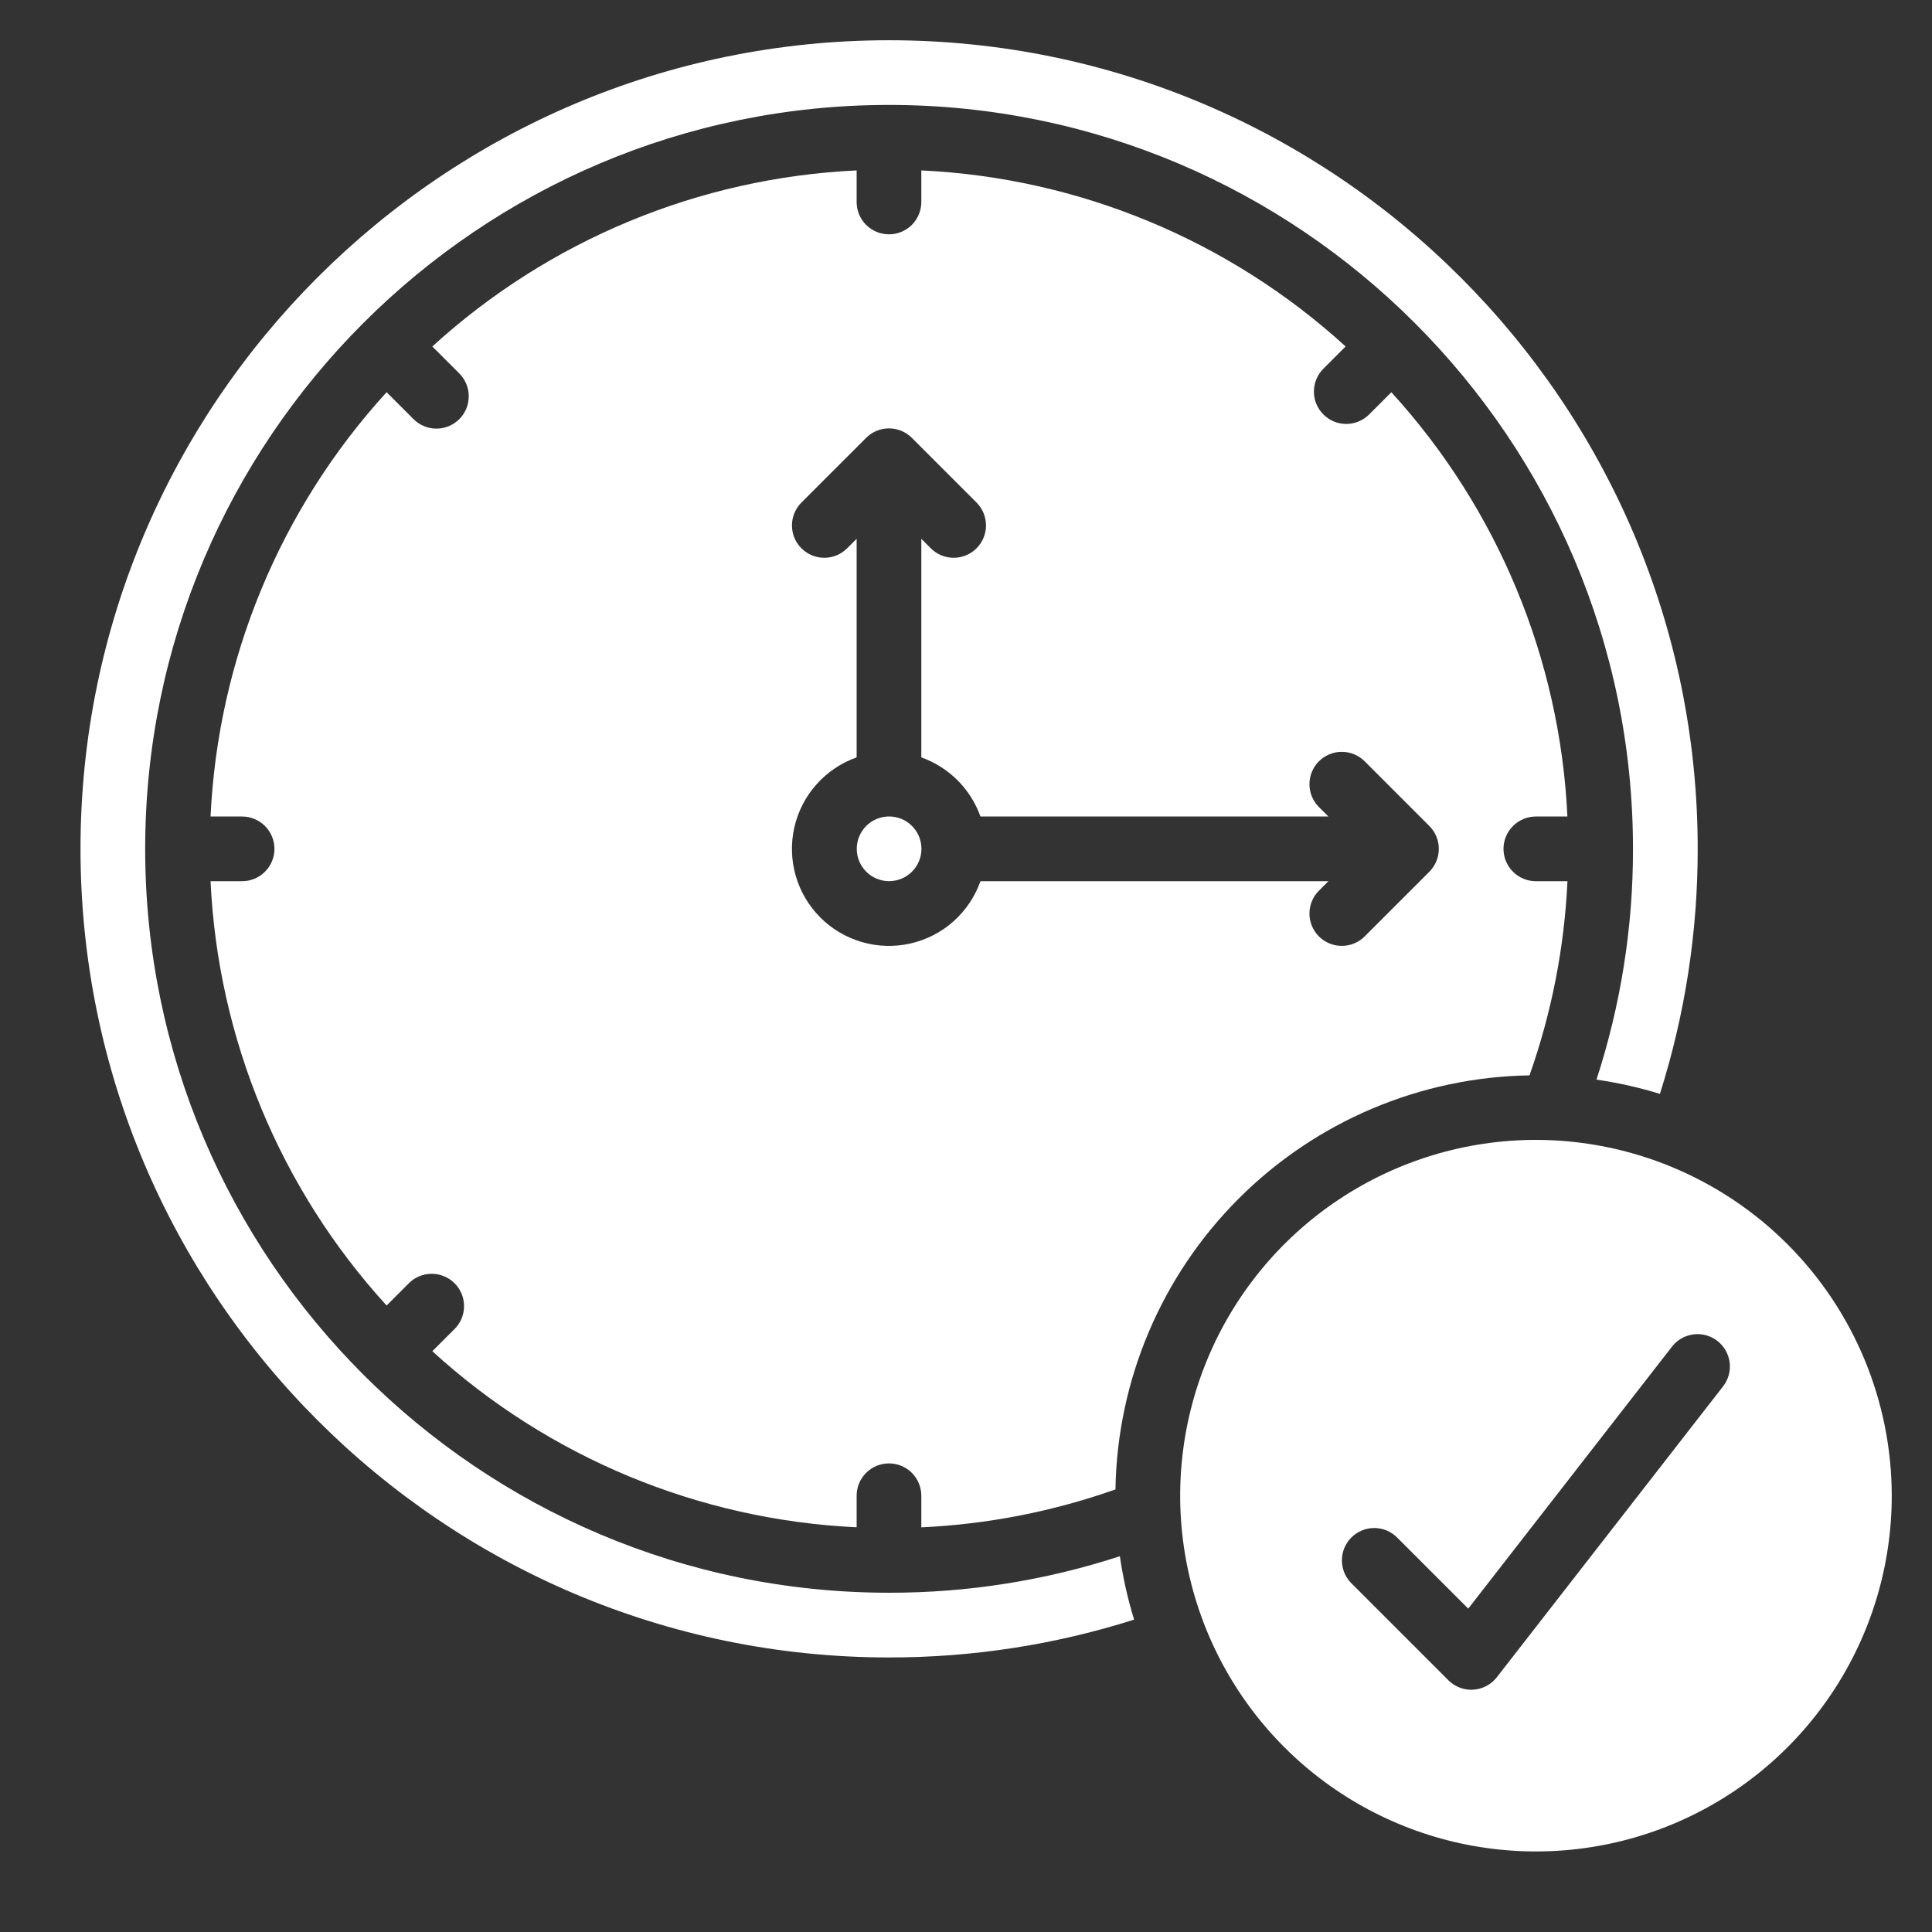 <svg width="48" height="48" viewBox="0 0 48 48" fill="none" xmlns="http://www.w3.org/2000/svg">
<rect x="0" y="0" width="48" height="48" fill="#333333" stroke="none"/>
<path d="M22.089 21.892C22.533 21.892 22.893 21.532 22.893 21.089C22.893 20.645 22.533 20.285 22.089 20.285C21.645 20.285 21.286 20.645 21.286 21.089C21.286 21.532 21.645 21.892 22.089 21.892Z" fill="white"/>
<path d="M38 26.717C38.549 25.164 38.867 23.539 38.943 21.893H38.158C37.945 21.893 37.74 21.809 37.59 21.658C37.439 21.507 37.354 21.303 37.354 21.09C37.354 20.877 37.439 20.672 37.59 20.522C37.74 20.371 37.945 20.286 38.158 20.286H38.942C38.758 16.37 37.211 12.641 34.568 9.745L34.019 10.294C33.944 10.369 33.856 10.429 33.758 10.47C33.66 10.511 33.556 10.532 33.45 10.533C33.344 10.533 33.239 10.512 33.141 10.472C33.043 10.432 32.954 10.372 32.879 10.297C32.804 10.222 32.745 10.133 32.704 10.036C32.664 9.938 32.643 9.833 32.644 9.727C32.644 9.621 32.665 9.516 32.706 9.418C32.747 9.321 32.807 9.232 32.882 9.157L33.432 8.608C30.535 5.966 26.806 4.418 22.89 4.234V5.018C22.89 5.231 22.805 5.436 22.655 5.587C22.504 5.737 22.299 5.822 22.086 5.822C21.873 5.822 21.669 5.737 21.518 5.587C21.367 5.436 21.283 5.231 21.283 5.018V4.234C17.366 4.418 13.637 5.966 10.741 8.608L11.404 9.271C11.48 9.345 11.541 9.434 11.582 9.532C11.624 9.63 11.645 9.735 11.646 9.841C11.646 9.947 11.626 10.053 11.586 10.151C11.545 10.249 11.486 10.339 11.411 10.414C11.335 10.489 11.246 10.549 11.148 10.589C11.049 10.629 10.944 10.65 10.838 10.649C10.732 10.649 10.626 10.627 10.528 10.585C10.431 10.544 10.342 10.483 10.268 10.407L9.605 9.744C6.962 12.641 5.415 16.37 5.231 20.286H6.015C6.228 20.286 6.432 20.371 6.583 20.522C6.734 20.672 6.819 20.877 6.819 21.09C6.819 21.303 6.734 21.507 6.583 21.658C6.432 21.809 6.228 21.893 6.015 21.893H5.231C5.415 25.81 6.962 29.539 9.605 32.435L10.154 31.886C10.228 31.81 10.317 31.75 10.415 31.709C10.512 31.669 10.617 31.647 10.723 31.647C10.829 31.647 10.934 31.667 11.032 31.708C11.13 31.748 11.219 31.807 11.294 31.882C11.369 31.957 11.428 32.046 11.469 32.144C11.509 32.242 11.53 32.347 11.529 32.453C11.529 32.559 11.508 32.664 11.467 32.761C11.426 32.859 11.366 32.948 11.29 33.022L10.741 33.571C13.637 36.214 17.366 37.761 21.283 37.945V37.161C21.283 36.948 21.367 36.744 21.518 36.593C21.669 36.442 21.873 36.358 22.086 36.358C22.299 36.358 22.504 36.442 22.655 36.593C22.805 36.744 22.89 36.948 22.89 37.161V37.946C24.535 37.871 26.161 37.553 27.713 37.004C27.757 34.289 28.855 31.698 30.775 29.779C32.694 27.859 35.285 26.761 38 26.717ZM24.359 21.893C24.223 22.277 23.992 22.621 23.688 22.892C23.384 23.162 23.016 23.351 22.619 23.441C22.221 23.531 21.808 23.519 21.417 23.406C21.026 23.293 20.669 23.083 20.381 22.795C20.093 22.507 19.883 22.151 19.77 21.759C19.657 21.368 19.645 20.955 19.735 20.557C19.825 20.16 20.014 19.792 20.285 19.488C20.555 19.184 20.899 18.953 21.283 18.817V13.387L21.047 13.622C20.897 13.773 20.692 13.858 20.479 13.858C20.266 13.858 20.062 13.773 19.911 13.622C19.76 13.472 19.676 13.267 19.676 13.054C19.676 12.841 19.76 12.637 19.911 12.486L21.518 10.879C21.593 10.804 21.681 10.745 21.779 10.704C21.876 10.664 21.981 10.643 22.086 10.643C22.192 10.643 22.296 10.664 22.394 10.704C22.491 10.745 22.58 10.804 22.655 10.879L24.262 12.486C24.412 12.637 24.497 12.841 24.497 13.054C24.497 13.267 24.412 13.472 24.262 13.622C24.111 13.773 23.907 13.858 23.694 13.858C23.48 13.858 23.276 13.773 23.125 13.622L22.89 13.387V18.817C23.228 18.938 23.536 19.132 23.79 19.386C24.044 19.64 24.238 19.948 24.359 20.286H33.004L32.768 20.051C32.617 19.9 32.533 19.696 32.533 19.483C32.533 19.27 32.617 19.065 32.768 18.914C32.919 18.764 33.123 18.679 33.336 18.679C33.55 18.679 33.754 18.764 33.905 18.914L35.512 20.522C35.586 20.596 35.646 20.685 35.686 20.782C35.726 20.88 35.747 20.984 35.747 21.09C35.747 21.195 35.726 21.3 35.686 21.397C35.646 21.495 35.586 21.583 35.512 21.658L33.905 23.265C33.754 23.416 33.55 23.5 33.336 23.5C33.123 23.5 32.919 23.416 32.768 23.265C32.617 23.114 32.533 22.91 32.533 22.697C32.533 22.484 32.617 22.279 32.768 22.129L33.004 21.893H24.359Z" fill="white"/>
<path d="M38.161 28.32C36.413 28.32 34.704 28.839 33.25 29.81C31.796 30.781 30.663 32.162 29.994 33.777C29.325 35.392 29.15 37.169 29.491 38.884C29.832 40.599 30.674 42.174 31.91 43.41C33.147 44.646 34.722 45.488 36.436 45.829C38.151 46.17 39.928 45.995 41.544 45.326C43.159 44.657 44.539 43.524 45.51 42.07C46.482 40.617 47 38.908 47 37.16C46.997 34.816 46.065 32.569 44.408 30.912C42.751 29.255 40.504 28.323 38.161 28.32ZM42.813 34.439L37.188 41.671C37.118 41.761 37.03 41.835 36.929 41.888C36.828 41.941 36.717 41.972 36.604 41.979C36.587 41.98 36.57 41.981 36.553 41.981C36.448 41.981 36.343 41.96 36.246 41.92C36.148 41.88 36.06 41.82 35.985 41.746L33.574 39.335C33.5 39.26 33.441 39.172 33.4 39.074C33.36 38.977 33.339 38.872 33.339 38.767C33.339 38.661 33.36 38.557 33.4 38.459C33.441 38.362 33.5 38.273 33.574 38.199C33.649 38.124 33.738 38.065 33.835 38.024C33.933 37.984 34.037 37.963 34.143 37.963C34.248 37.963 34.353 37.984 34.45 38.024C34.548 38.065 34.636 38.124 34.711 38.199L36.478 39.966L41.544 33.452C41.675 33.285 41.867 33.178 42.078 33.152C42.289 33.126 42.501 33.185 42.668 33.315C42.836 33.446 42.945 33.637 42.972 33.847C42.999 34.058 42.942 34.27 42.813 34.439H42.813Z" fill="white"/>
<path d="M22.089 39.571C11.898 39.571 3.607 31.28 3.607 21.089C3.607 10.898 11.898 2.607 22.089 2.607C32.28 2.607 40.571 10.898 40.571 21.089C40.574 23.036 40.267 24.972 39.664 26.823C40.197 26.9 40.724 27.018 41.24 27.177C41.864 25.209 42.181 23.155 42.179 21.089C42.179 10.012 33.166 1 22.089 1C11.012 1 2 10.012 2 21.089C2 32.166 11.012 41.179 22.089 41.179C24.155 41.181 26.209 40.864 28.177 40.239C28.018 39.724 27.9 39.198 27.823 38.664C25.972 39.268 24.036 39.574 22.089 39.571Z" fill="white"/>
</svg>
